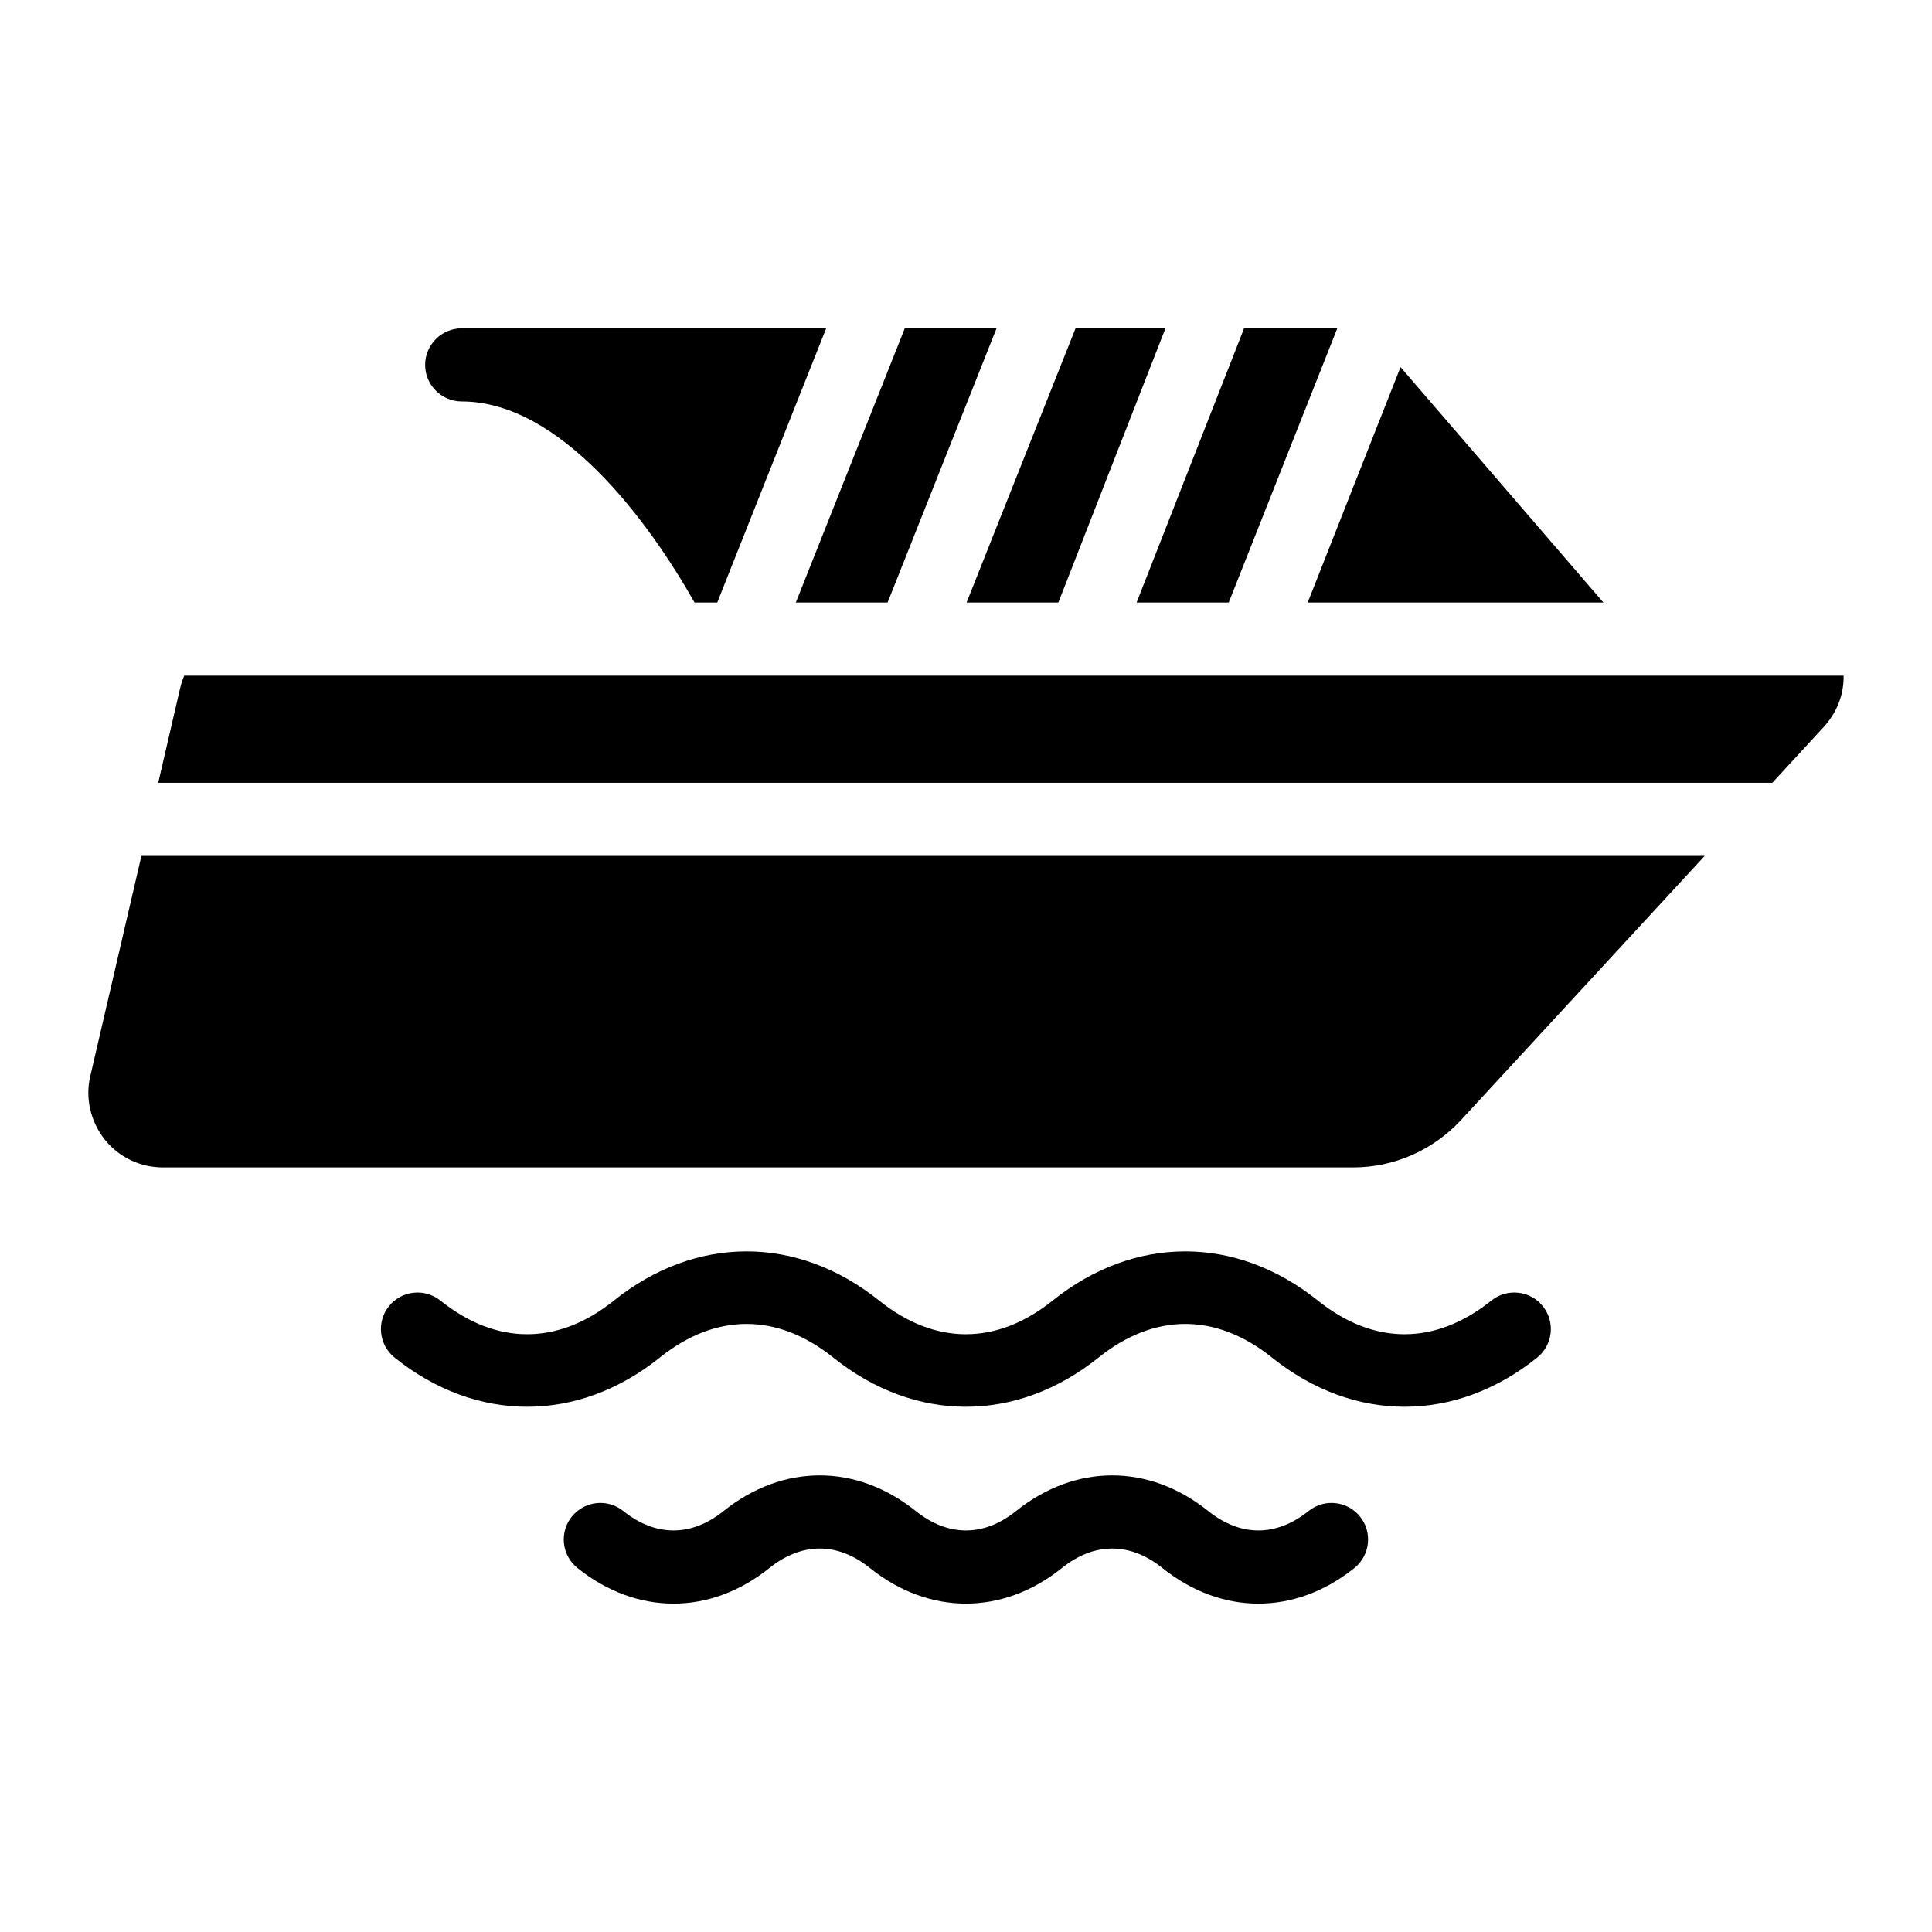 <?xml version="1.0" encoding="UTF-8"?>
<!-- Uploaded to: ICON Repo, www.svgrepo.com, Generator: ICON Repo Mixer Tools -->
<svg fill="#000000" width="800px" height="800px" version="1.1" viewBox="144 144 512 512" xmlns="http://www.w3.org/2000/svg">
 <g>
  <path d="m379.22 303.68 28.871-72.664h-24.316l-28.875 72.664z"/>
  <path d="m424.47 303.68 28.387-72.664h-23.832l-28.875 72.664z"/>
  <path d="m469.62 303.68 28.777-72.664h-24.707l-28.484 72.664z"/>
  <path d="m568.93 303.68-53.773-62.395-24.609 62.395z"/>
  <path d="m266.35 250.39c26.062 0 49.41 31.488 61.715 53.289h6.008l28.871-72.664-96.594-0.004c-5.328 0-9.688 4.359-9.688 9.688 0 5.332 4.359 9.691 9.688 9.691z"/>
  <path d="m539.24 488.66c-14.836 11.902-31.168 11.902-46.004 0-21.668-17.371-48.594-17.371-70.262 0-14.836 11.902-31.168 11.902-46.004 0-21.668-17.371-48.594-17.371-70.262 0-14.836 11.902-31.168 11.902-46.004 0-4.172-3.34-10.285-2.668-13.625 1.496-3.348 4.184-2.676 10.273 1.496 13.625 21.668 17.371 48.594 17.371 70.262 0 14.836-11.902 31.168-11.902 46.004 0 21.668 17.371 48.594 17.371 70.262 0 14.836-11.902 31.168-11.902 46.004 0 10.832 8.688 22.98 13.027 35.129 13.027 12.148 0 24.297-4.344 35.129-13.027 4.172-3.348 4.844-9.441 1.496-13.625-3.328-4.164-9.441-4.836-13.621-1.496z"/>
  <path d="m490.8 544.42c-8.57 6.887-18.043 6.887-26.633 0-15.688-12.566-35.168-12.566-50.875 0-8.57 6.887-18.043 6.887-26.633 0-15.688-12.566-35.168-12.566-50.875 0-8.57 6.887-18.051 6.887-26.625 0-4.184-3.34-10.273-2.668-13.625 1.496-3.348 4.184-2.676 10.273 1.496 13.625 15.707 12.582 35.188 12.582 50.875 0 8.59-6.887 18.062-6.887 26.633 0 7.852 6.293 16.645 9.434 25.441 9.434 8.801 0 17.59-3.141 25.434-9.434 8.59-6.887 18.062-6.887 26.633 0 15.707 12.582 35.18 12.582 50.883 0 4.172-3.348 4.844-9.441 1.496-13.625-3.328-4.164-9.434-4.836-13.625-1.496z"/>
  <path d="m192.81 323.06c-0.484 1.164-0.871 2.422-1.164 3.684l-5.715 24.707h427.75l13.562-14.727c3.586-3.875 5.426-8.719 5.328-13.66z"/>
  <path d="m167.91 429.25c-1.355 5.812 0.098 11.918 3.777 16.664 3.777 4.746 9.398 7.461 15.504 7.461h315.46c10.754 0 21.121-4.555 28.484-12.5l64.625-70.047h-414.29z"/>
 </g>
</svg>